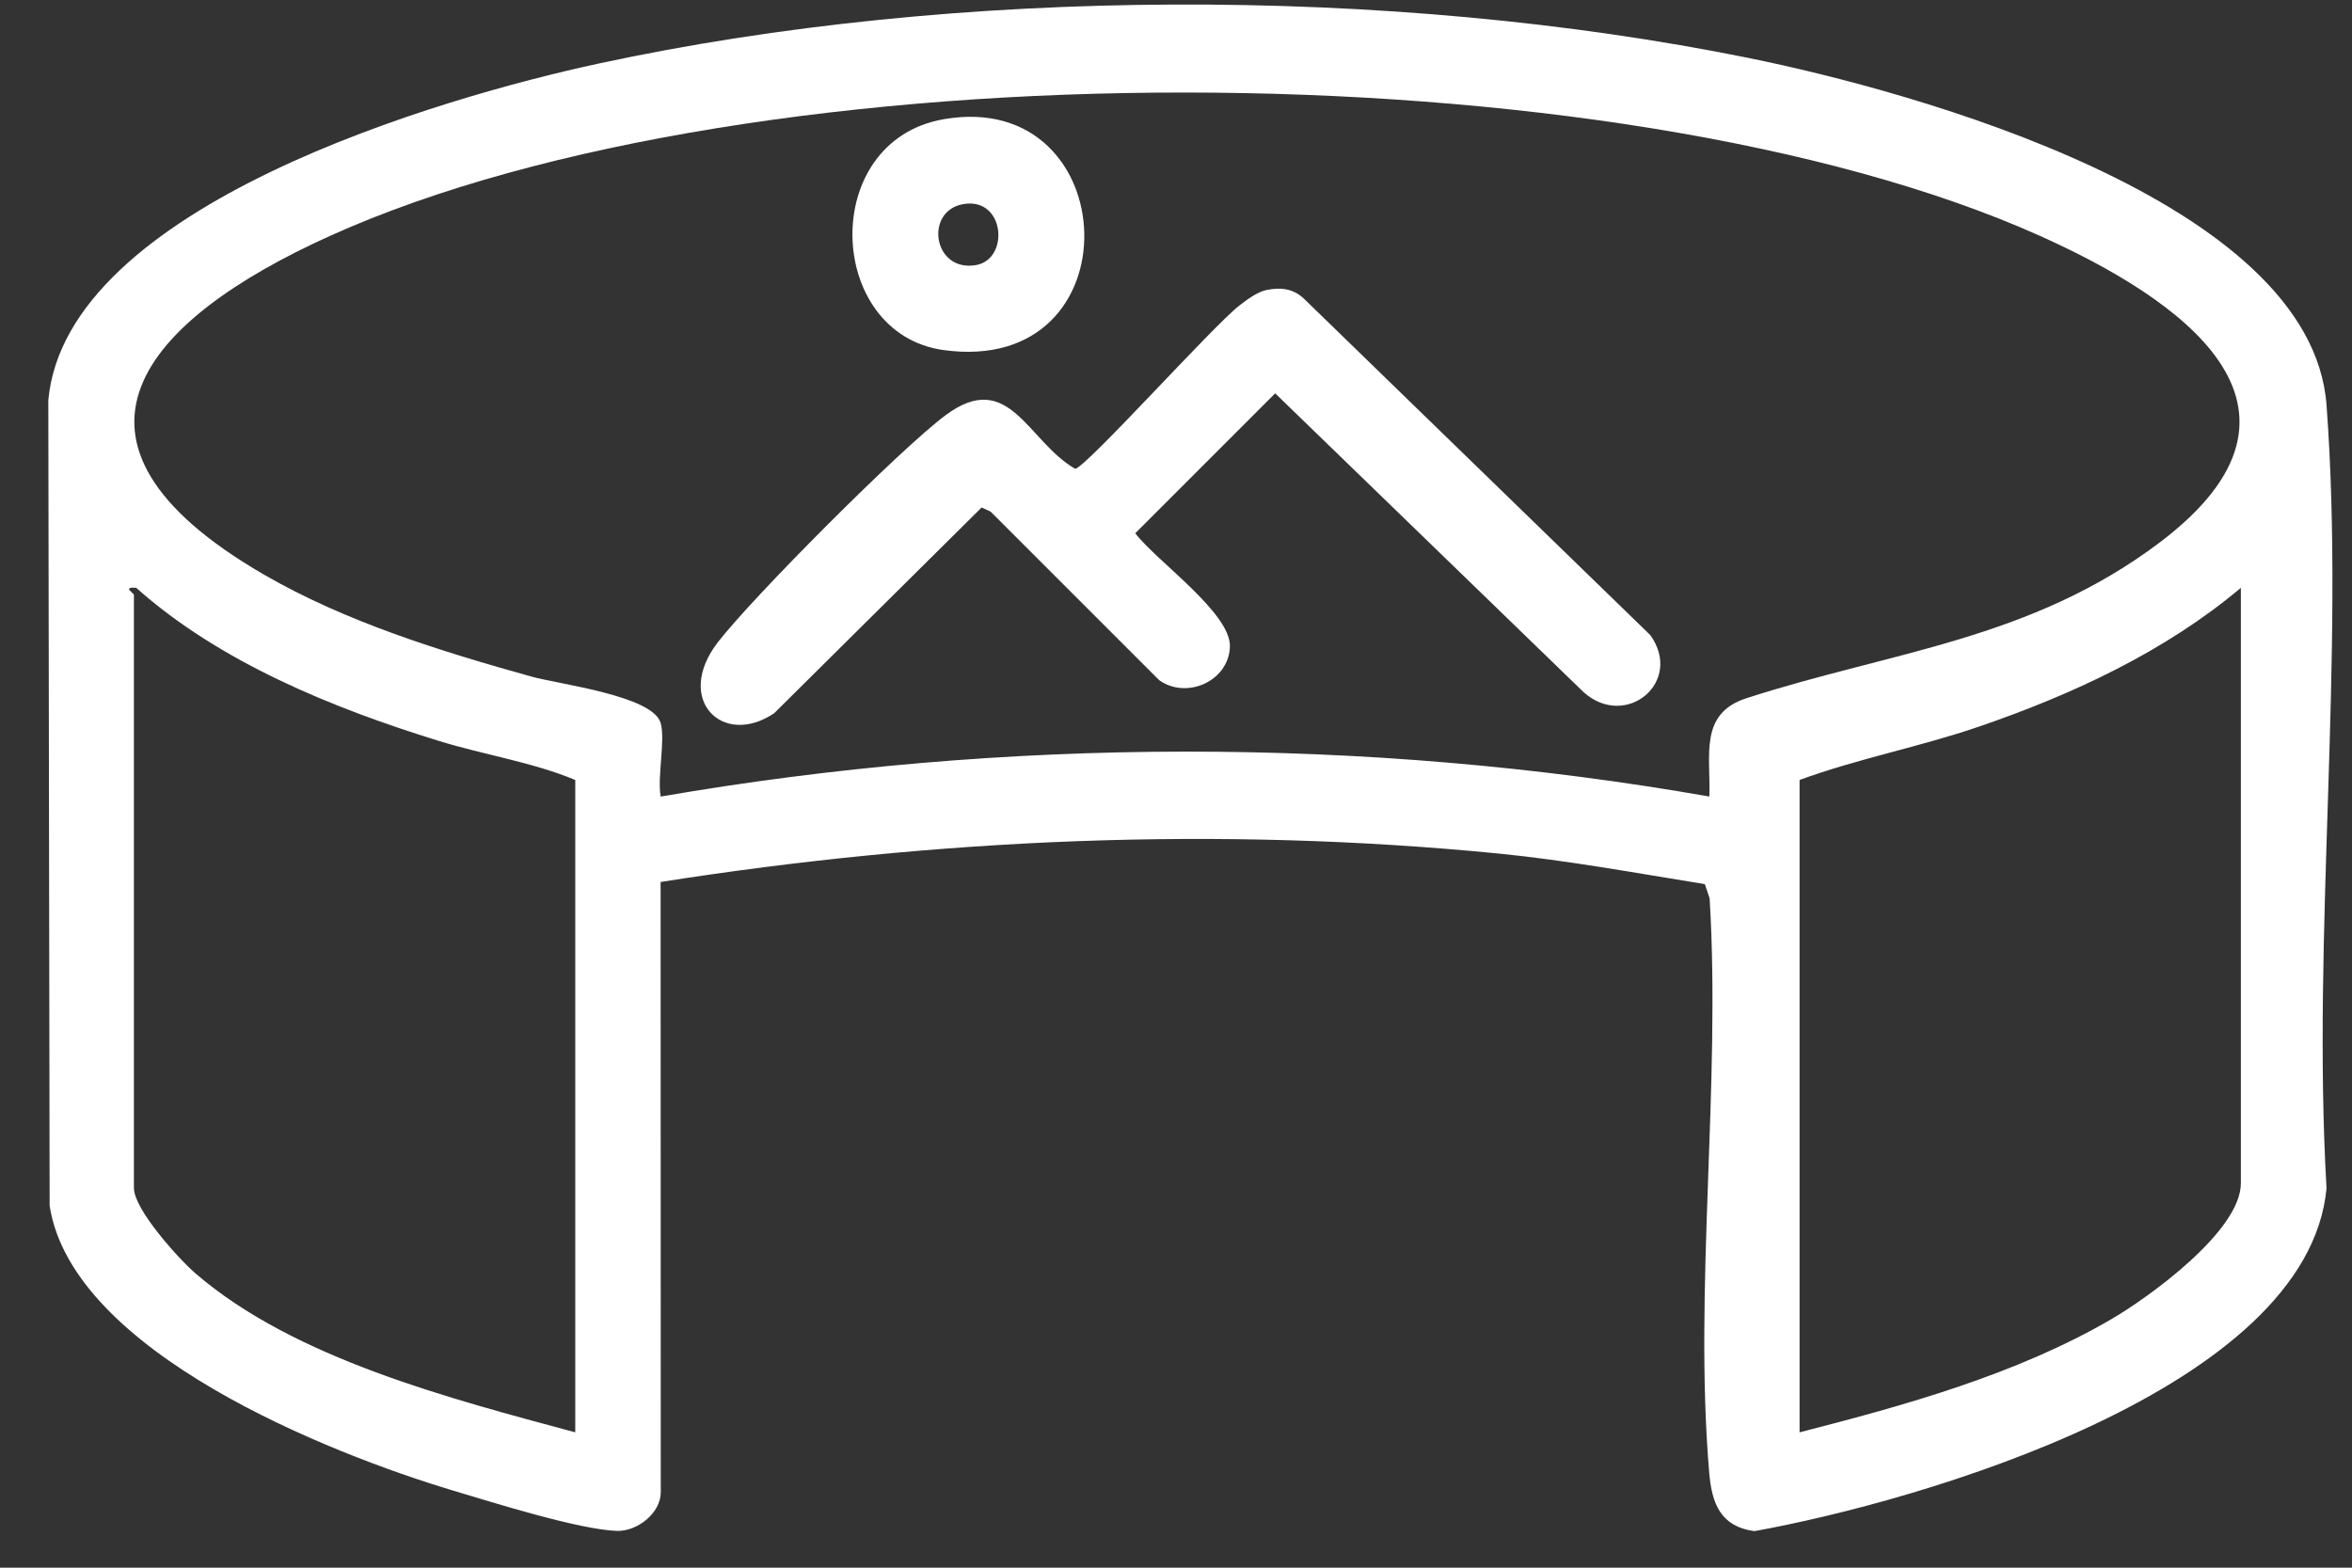 <svg width="48" height="32" viewBox="0 0 48 32" fill="none" xmlns="http://www.w3.org/2000/svg">
<rect x="0" y="0" width="48" height="32" fill="#333333" stroke="none"/>
<path d="M36.726 29.237C38.879 28.686 41.154 28.054 43.086 26.929C43.861 26.478 45.732 25.126 45.732 24.153V11.999C44.184 13.301 42.292 14.179 40.384 14.833C39.179 15.246 37.898 15.489 36.726 15.921V29.237ZM11.74 29.237V15.921C10.87 15.558 9.875 15.408 8.954 15.123C6.787 14.455 4.48 13.514 2.78 11.999C2.484 11.975 2.733 12.104 2.733 12.144V24.25C2.733 24.686 3.647 25.697 3.991 25.994C6.009 27.735 9.212 28.555 11.74 29.237ZM13.483 14.759C13.582 15.109 13.411 15.855 13.483 16.26C20.503 15.046 27.867 15.027 34.885 16.259C34.915 15.425 34.669 14.568 35.639 14.253C38.601 13.293 41.437 13.066 44.078 11.071C47.747 8.298 44.449 6.079 41.633 4.815C32.965 0.926 15.399 0.901 6.735 4.815C2.917 6.54 0.714 9.018 5.38 11.725C7.049 12.693 8.993 13.294 10.847 13.811C11.412 13.969 13.325 14.2 13.483 14.759ZM13.482 18.003L13.485 30.45C13.491 30.888 13.001 31.262 12.591 31.249C11.821 31.224 10.056 30.668 9.244 30.425C6.721 29.668 1.478 27.598 1.013 24.614L0.986 8.169C1.35 4.195 9.014 1.988 12.223 1.296C19.52 -0.278 28.361 -0.3 35.679 1.182C39.034 1.862 47.168 4.088 47.48 8.266C47.865 13.421 47.179 19.049 47.48 24.254C47.104 28.359 39.165 30.649 35.803 31.254C35.113 31.159 34.936 30.692 34.882 30.064C34.564 26.32 35.123 22.128 34.89 18.337L34.793 18.047C33.396 17.822 31.984 17.561 30.576 17.422C24.875 16.861 19.126 17.116 13.482 18.003Z" fill="white"/>
<path d="M25.854 5.918C26.139 5.862 26.387 5.89 26.605 6.091L33.679 12.963C34.365 13.918 33.183 14.901 32.319 14.129L26.024 8.029L23.169 10.885C23.589 11.443 25.121 12.509 25.1 13.199C25.079 13.902 24.218 14.286 23.656 13.883L20.216 10.443L20.033 10.359L15.8 14.558C14.744 15.269 13.755 14.274 14.647 13.114C15.352 12.198 18.39 9.147 19.302 8.472C20.596 7.514 20.968 9.008 21.943 9.57C22.176 9.53 24.765 6.642 25.296 6.234C25.45 6.115 25.663 5.955 25.854 5.918Z" fill="white"/>
<path d="M19.655 4.167C18.86 4.308 19.041 5.561 19.917 5.411C20.611 5.293 20.512 4.015 19.655 4.167ZM19.267 2.432C22.962 1.798 23.206 7.695 19.253 7.145C16.85 6.811 16.702 2.871 19.267 2.432Z" fill="white"/>
</svg>
